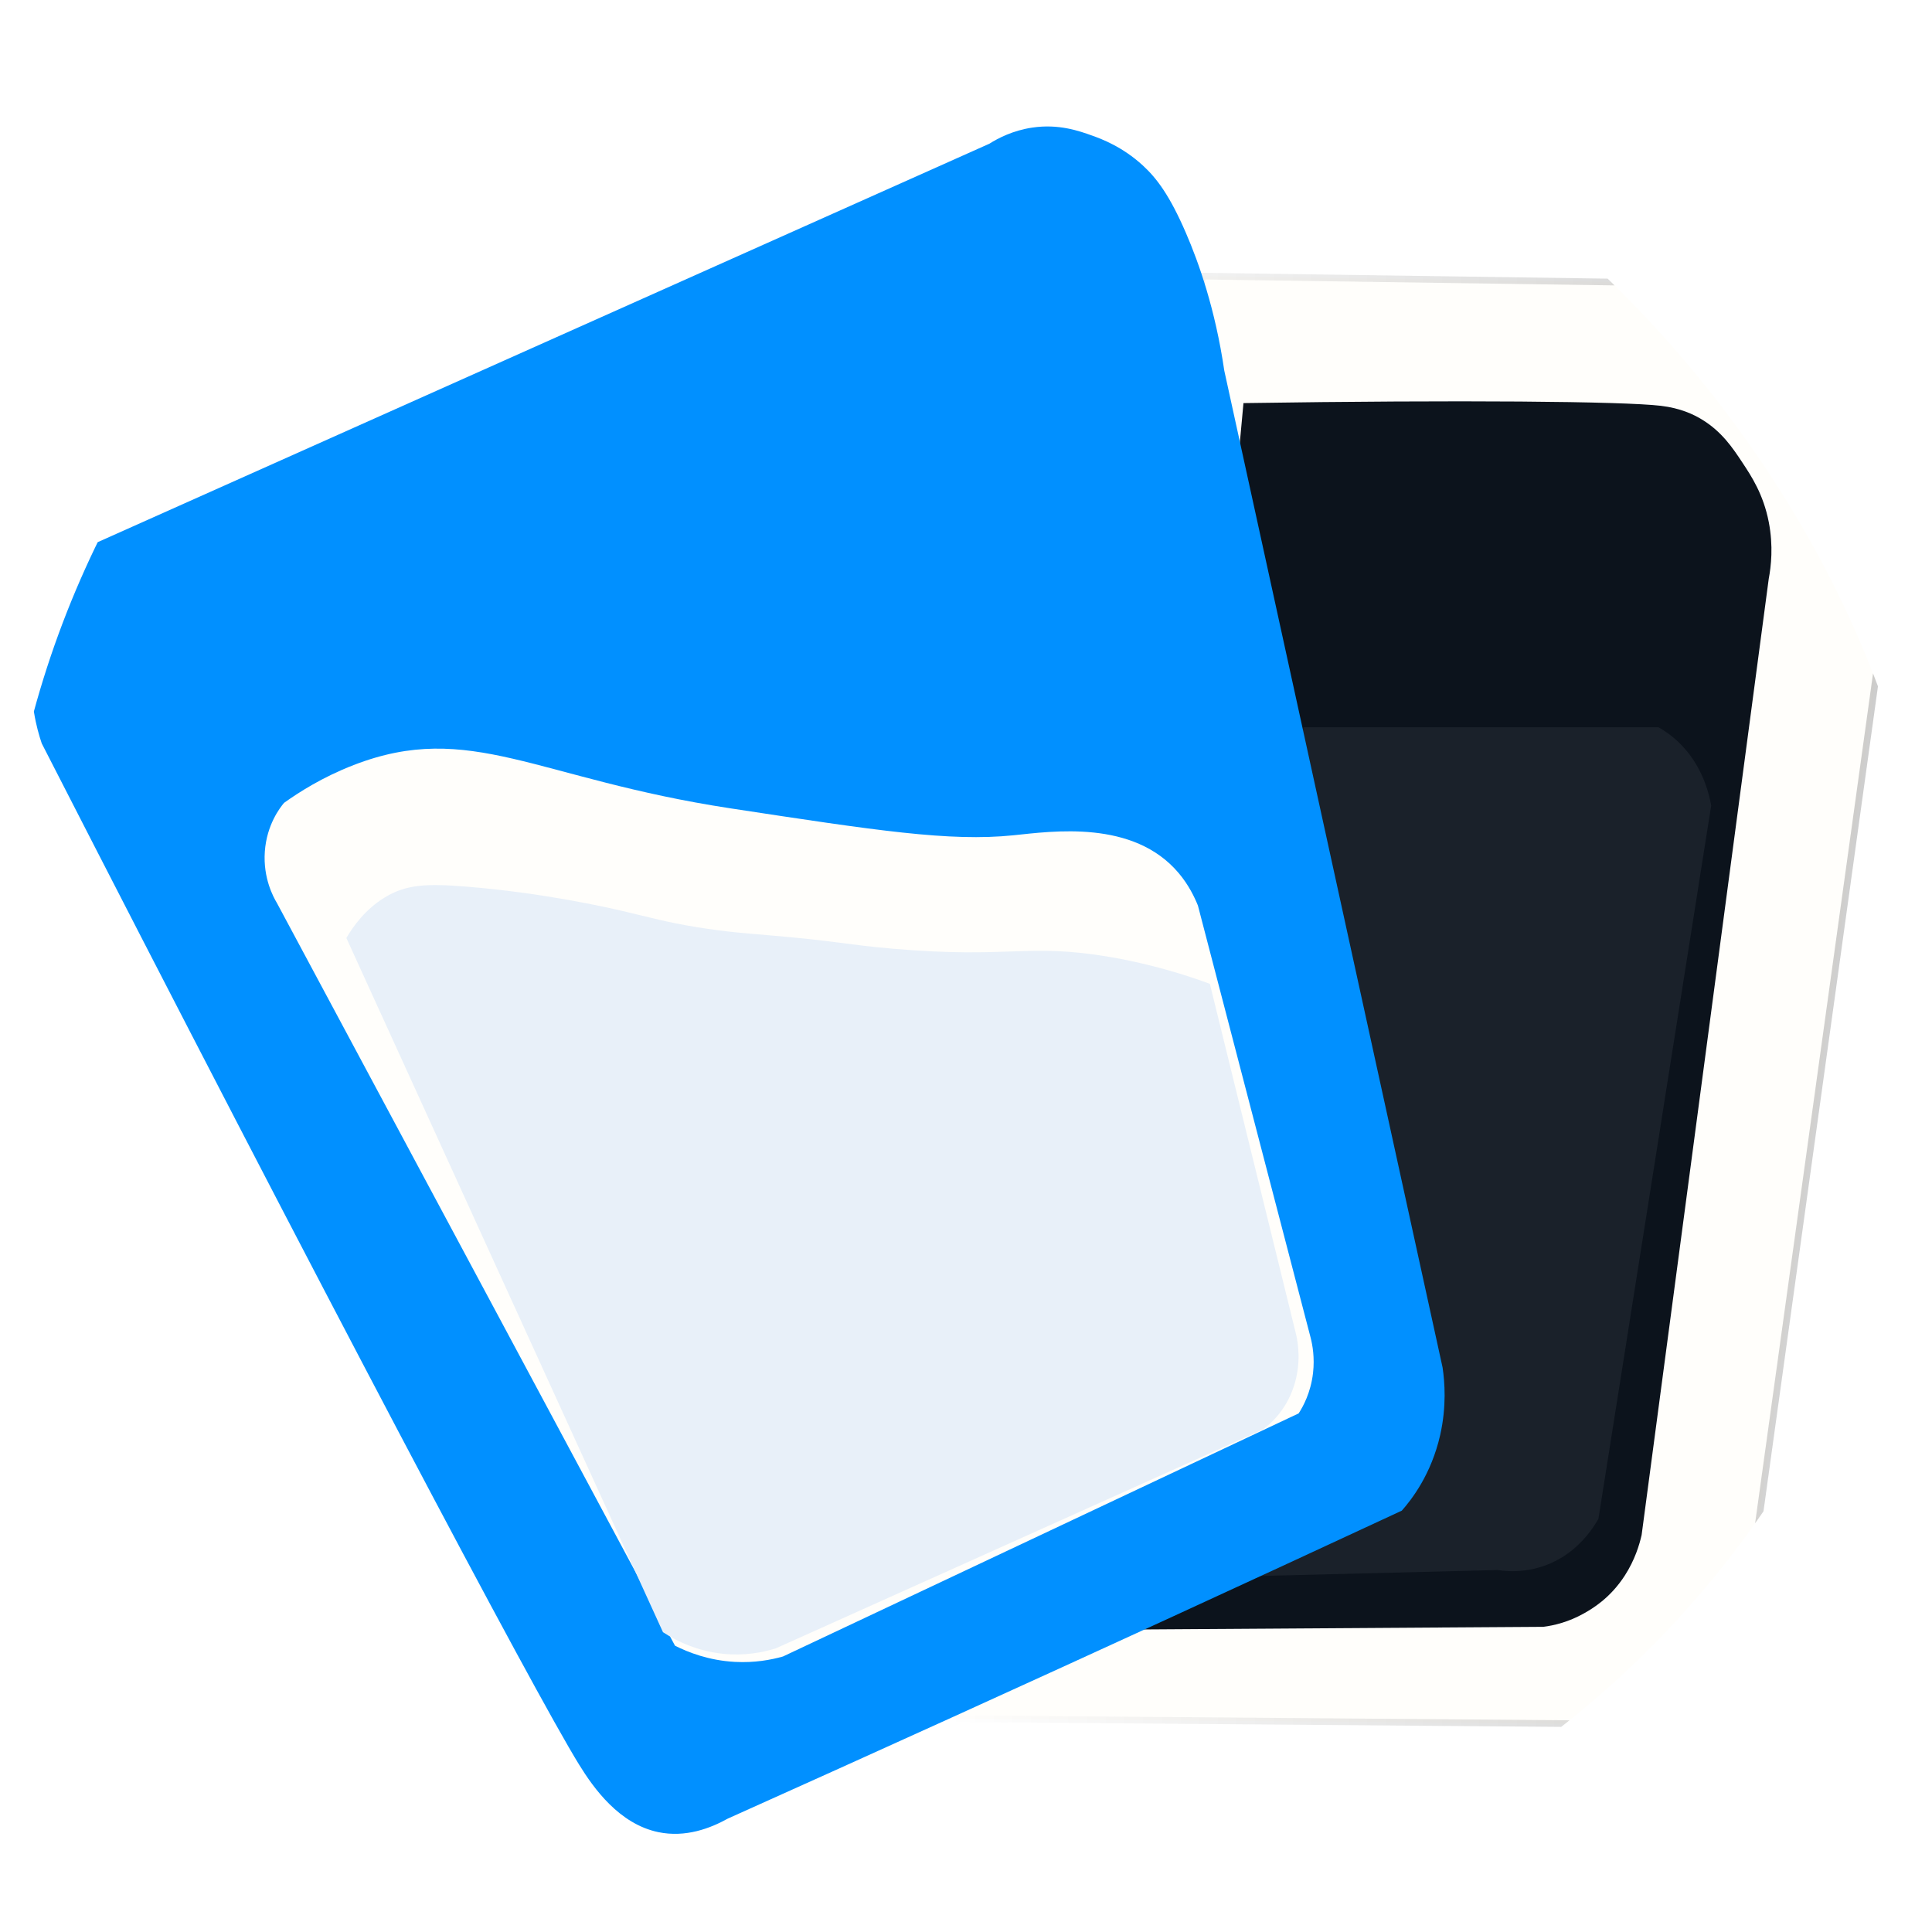<svg xmlns="http://www.w3.org/2000/svg" version="1.1" xmlns:xlink="http://www.w3.org/1999/xlink" xmlns:svgjs="http://svgjs.dev/svgjs" width="1000" height="1000"><g clip-path="url(#SvgjsClipPath1180)"><rect width="1000" height="1000" fill="#ffffff"></rect><g transform="matrix(0.689,0,0,0.689,0,0)"><svg xmlns="http://www.w3.org/2000/svg" version="1.1" xmlns:xlink="http://www.w3.org/1999/xlink" xmlns:svgjs="http://svgjs.dev/svgjs" width="1451.34" height="1451.34"><svg id="vodka_casino" data-name="vodka_casino" xmlns="http://www.w3.org/2000/svg" xmlns:xlink="http://www.w3.org/1999/xlink" viewBox="0 0 1451.34 1451.34">
  <defs>
    <style>
      .cls-1 {
        fill: #0c131c;
      }

      .cls-2 {
        fill: #0190ff;
      }

      .cls-3 {
        fill: #e8f0f9;
      }

      .cls-4, .cls-5 {
        fill: #fffefb;
      }

      .cls-5 {
        stroke: url(#vodka_casino);
        stroke-miterlimit: 10;
        stroke-width: 5px;
      }

      .cls-6 {
        fill: #1a212a;
      }
    </style>
    <linearGradient id="vodka_casino" data-name="vodka_casino" x1="711.32" y1="701.89" x2="1427.3" y2="701.89" gradientTransform="translate(0 1453.17) scale(1 -1)" gradientUnits="userSpaceOnUse">
      <stop offset="0" stop-color="#fff" stop-opacity=".2"></stop>
      <stop offset="1" stop-color="#000" stop-opacity=".2"></stop>
    </linearGradient>
  <clipPath id="SvgjsClipPath1180"><rect width="1000" height="1000" x="0" y="0" rx="500" ry="500"></rect></clipPath></defs>
  <path class="cls-5" d="M903.5,207.44c140.55,2.03,281.1,4.05,421.65,6.09,8.18-.44,22.49,.08,37.84,8.12,15.02,7.86,23.62,19.01,32.43,30.44,6.97,9.04,17.16,22.26,23.43,42.62,1.17,3.8,4.06,13.89,5.41,48.7,.55,14.2,.88,33.58,0,56.82-36.04,259.75-72.08,519.51-108.12,779.26-1.01,12.5-4.05,32.85-14.42,54.79-4.75,10.05-12.17,25.37-27.03,38.56-21.34,18.93-44.94,21.83-55.86,22.32-168.18-1.35-336.36-2.71-504.54-4.05,63.07-361.22,126.13-722.44,189.2-1083.65h0Z"></path>
  <path class="cls-1" d="M934.13,302.82c164.25-2.46,285.13-1.33,313.53,2.03,14.95,1.77,24.74,6.59,30.63,10.15,15.22,9.18,23.44,21.6,30.63,32.47,6.78,10.23,15.76,23.81,19.82,44.65,3.54,18.15,1.72,33.54,0,42.62-31.83,239.46-63.67,478.92-95.5,718.38-1.65,7.33-5.07,18.74-12.61,30.44-11.06,17.15-24.58,25-30.63,28.41-11.64,6.57-22.56,9.13-30.63,10.15-103.31,.68-206.62,1.35-309.93,2.03,28.23-307.1,56.46-614.2,84.69-921.31h0Z"></path>
  <path class="cls-6" d="M979.18,546.34h266.68c5.73,3.2,13.92,8.79,21.62,18.26,12.6,15.5,16.6,32.48,18.02,40.58-28.23,178.58-56.46,357.16-84.69,535.74-3.95,6.97-11.26,17.75-23.43,26.38-22.21,15.75-45.05,13.29-52.26,12.17-81.69,2.03-163.38,4.05-245.06,6.09,33.03-213.08,66.07-426.15,99.11-639.24h0Z"></path>
  <path class="cls-2" d="M435,1325.59c-34.3-55.66-192.43-354.64-403.63-767.08-3.94-11.57-9.16-31.74-7.2-56.82,.49-6.17,3.29-36.89,23.43-66.96,8.33-12.45,17.09-20.99,23.43-26.38,224.04-100.12,448.08-200.22,672.12-300.34,6.75-4.25,17.88-10.03,32.43-12.17,19.6-2.89,34.81,2.4,45.05,6.09,7.13,2.57,22.56,8.31,37.84,22.32,10.42,9.56,20.2,22.43,32.43,50.74,9.59,22.2,21.99,56.89,28.83,103.49,54.66,249.6,109.32,499.21,163.98,748.81,1.62,10.87,3.06,29.21-1.8,50.74-6.68,29.54-21.47,48.52-28.83,56.82-57.02,26.52-114.08,52.9-171.18,79.15-111.53,51.25-223.25,101.99-335.16,152.2-12.99,7.23-31.7,14.46-52.26,10.15-29.23-6.13-48.34-32.68-59.46-50.74h-.02Z"></path>
  <path class="cls-4" d="M213.36,603.16c11.07-7.92,28.9-19.36,52.26-28.41,87.42-33.87,137.26,10.26,282.91,32.47,110,16.77,165,25.16,212.63,20.29,29.39-3.01,90.3-12.01,124.33,28.41,7.42,8.81,11.82,17.9,14.42,24.35,28.23,108.23,56.46,216.46,84.69,324.69,1.41,5.55,3.1,14.92,1.8,26.38-1.7,14.95-7.59,25.47-10.81,30.44-129.14,60.88-258.28,121.76-387.42,182.64-8.86,2.5-21.26,4.85-36.04,4.05-19.83-1.06-35.4-7.3-45.05-12.17-99.71-186.02-199.41-372.04-299.12-558.06-2.45-4.08-10.44-18.47-9.01-38.56,1.44-20.16,11.42-32.95,14.42-36.53h0Z"></path>
  <path class="cls-3" d="M260.21,704.62c5.29-9.02,14.38-21.62,28.83-30.44,16.28-9.93,31.9-10.49,61.27-8.12,57.74,4.66,105.5,15.56,117.13,18.26,22.42,5.22,33.13,8.47,55.86,12.17,22.11,3.61,37.53,4.69,54.05,6.09,52.34,4.42,57.88,7.08,93.7,10.15,87.53,7.51,101.1-4.31,162.17,6.09,32.93,5.61,59.16,14.17,75.68,20.29,21.62,87.93,43.24,175.87,64.87,263.81,1.26,5.64,3.99,20.94-1.8,38.56-6.42,19.53-19.22,29.48-23.43,32.47-121.94,54.79-243.86,109.58-365.8,164.38-9.74,3.02-23.5,5.75-39.65,4.05-10.52-1.1-19.07-3.76-24.64-5.85-8.39-3.16-15.24-7-20.41-10.38-79.28-173.84-158.57-347.68-237.86-521.54h0Z"></path>
</svg></svg></g></g></svg>